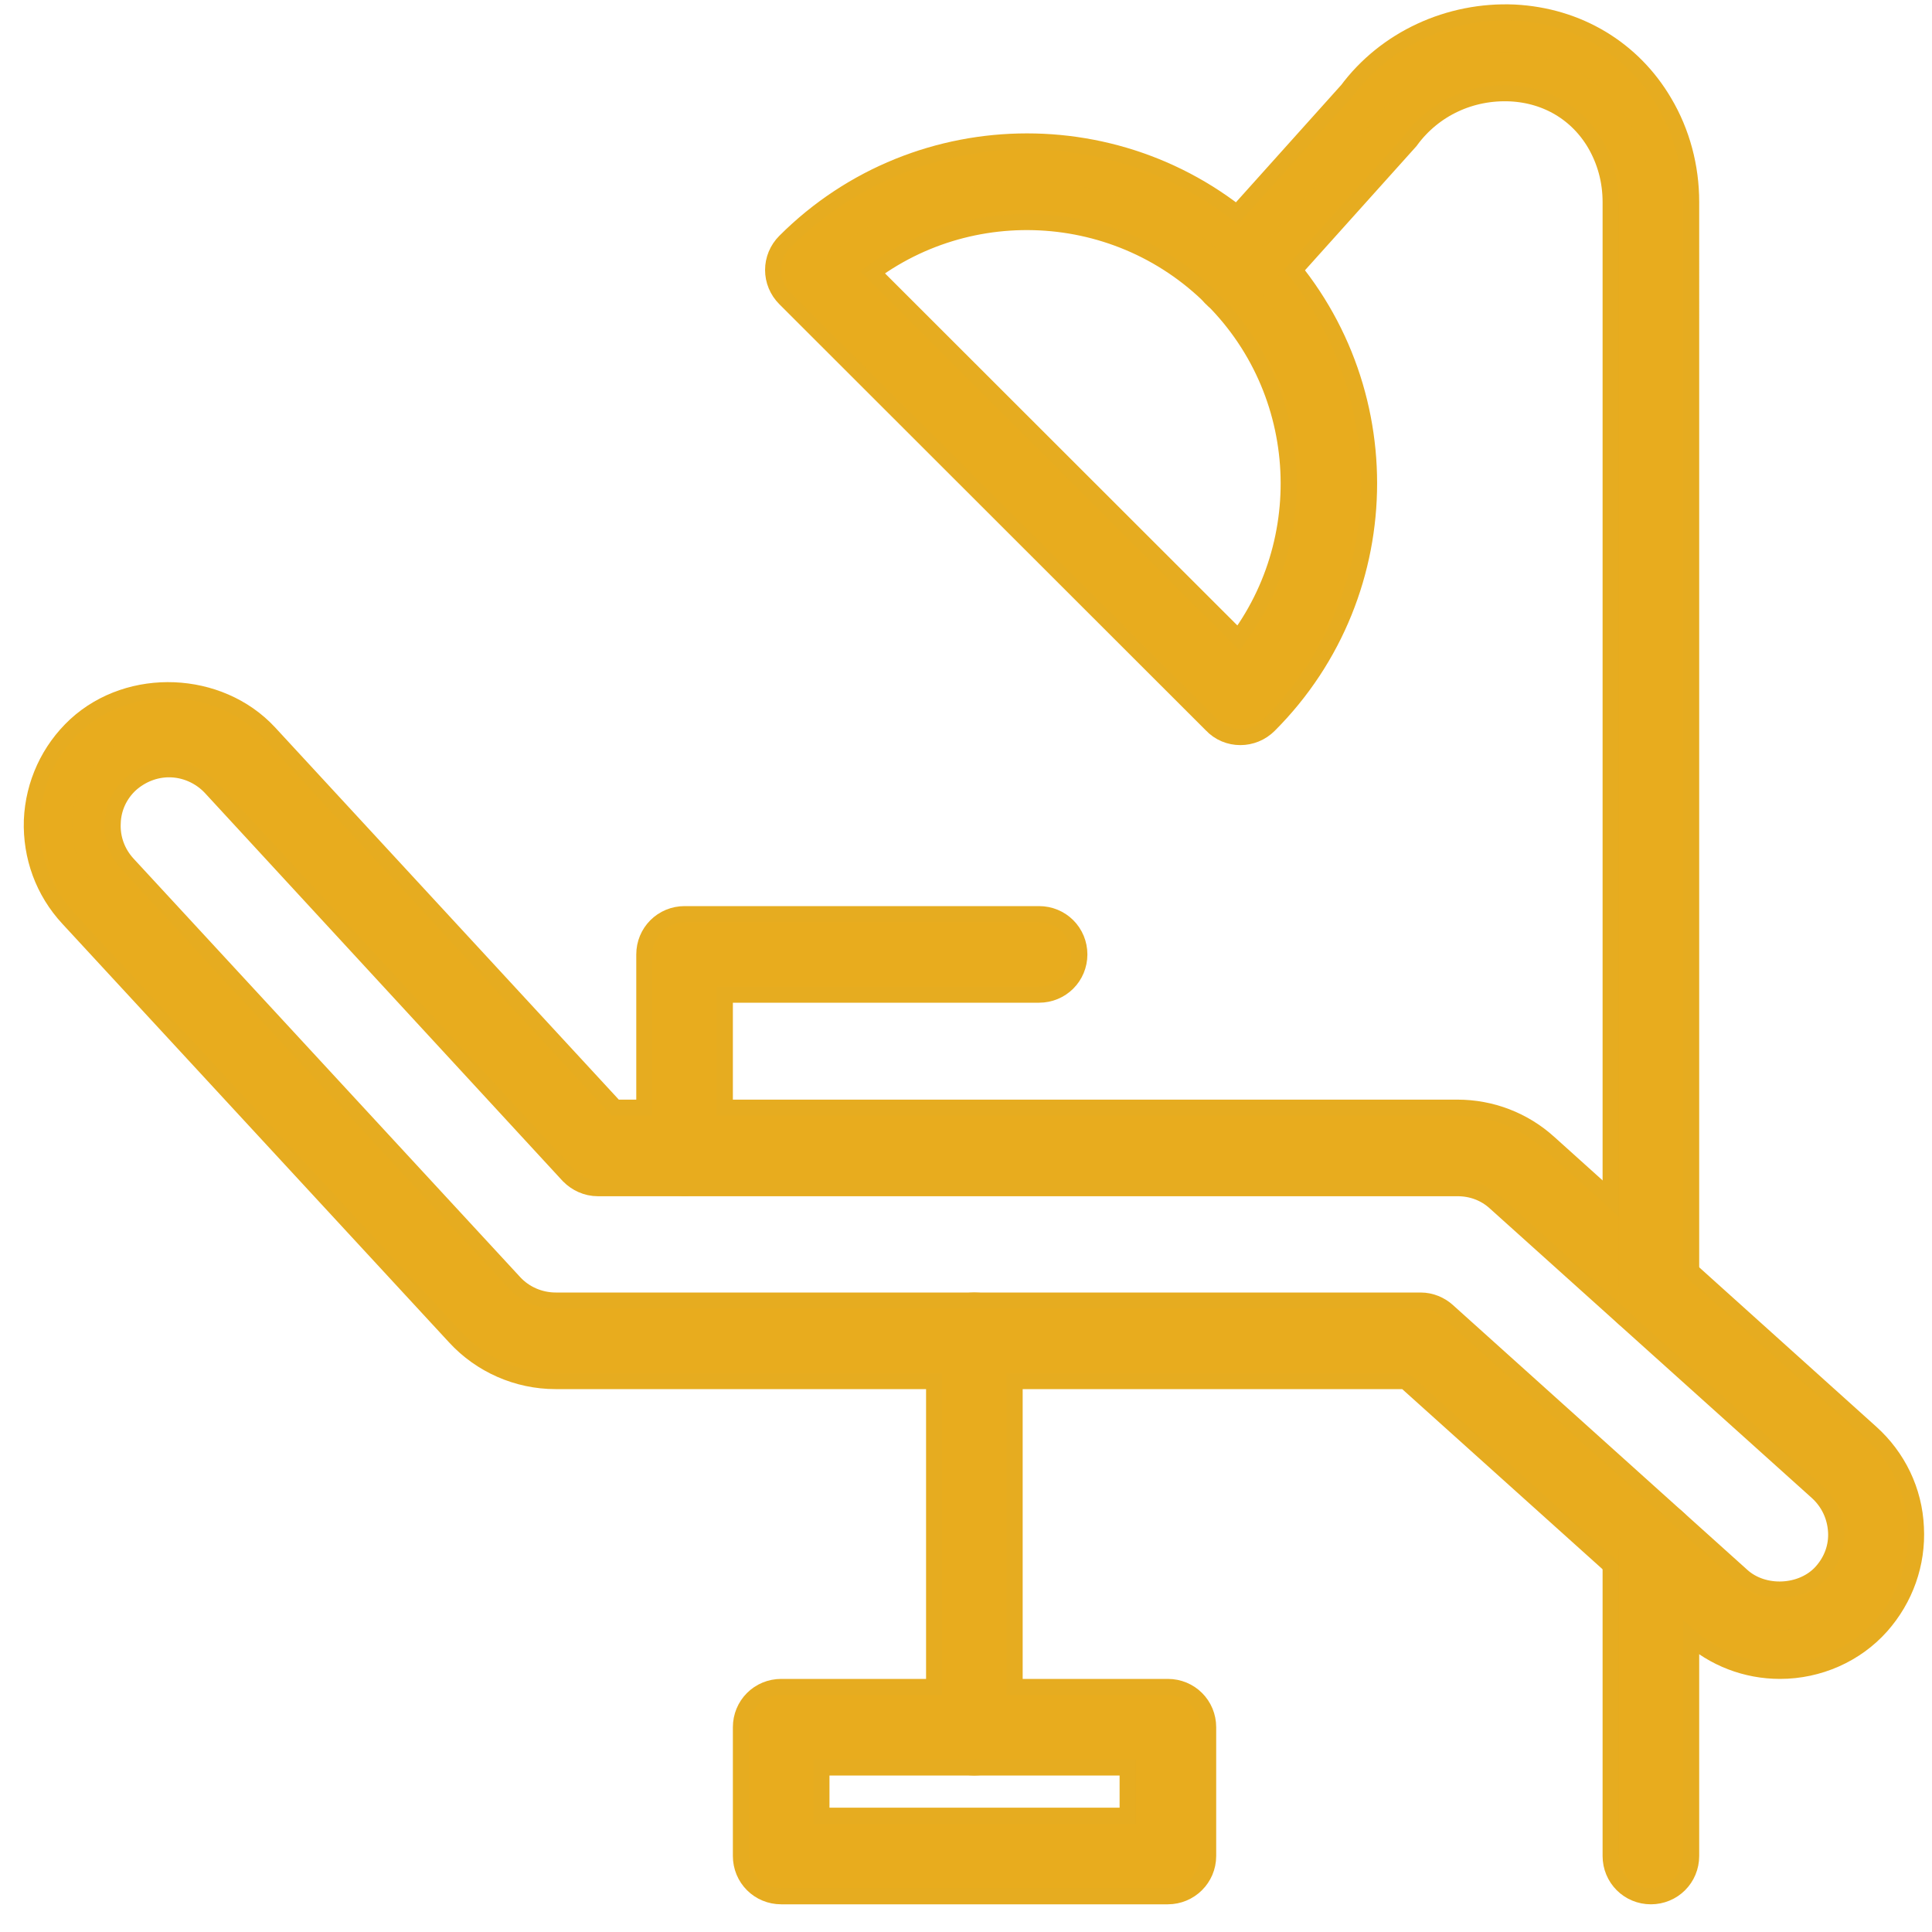 <?xml version="1.0" encoding="utf-8"?>
<!-- Generator: Adobe Illustrator 28.4.1, SVG Export Plug-In . SVG Version: 6.00 Build 0)  -->
<svg version="1.1" id="Layer_1" xmlns="http://www.w3.org/2000/svg" xmlns:xlink="http://www.w3.org/1999/xlink" x="0px" y="0px"
	 viewBox="0 0 60 60" style="enable-background:new 0 0 60 60;" xml:space="preserve">
<style type="text/css">
	.st0{display:none;fill:#E8AC1E;}
	.st1{fill:#E8AC1E;}
	.st2{display:none;fill:#FFFFFF;}
	.st3{fill:#E6AC20;stroke:#E6AC20;stroke-width:2;stroke-miterlimit:10;}
	.st4{display:none;fill:none;stroke:#E8AC1E;stroke-miterlimit:10;}
	.st5{fill:none;stroke:#E8AC1E;stroke-miterlimit:10;}
</style>
<g id="Layer_1">
	<g>
		<g>
			<g>
				<rect x="-189.86" y="-274.36" class="st0" width="692.39" height="524"/>
			</g>
			<g>
				<path class="st1" d="M36.27,58.14H24.26c-0.28,0-0.5-0.22-0.5-0.5v-4c0-0.28,0.22-0.5,0.5-0.5h12.01c0.28,0,0.5,0.22,0.5,0.5v4
					C36.77,57.92,36.54,58.14,36.27,58.14z M24.76,57.14h11.01v-3H24.76V57.14z"/>
			</g>
			<g>
				<path class="st1" d="M21.26,36.14c-0.28,0-0.5-0.22-0.5-0.5v-6c0-0.28,0.22-0.5,0.5-0.5h11.01c0.28,0,0.5,0.22,0.5,0.5
					s-0.22,0.5-0.5,0.5H21.76v5.5C21.76,35.92,21.53,36.14,21.26,36.14z"/>
			</g>
			<g>
				<path class="st1" d="M38.52,22.14c-0.13,0-0.26-0.05-0.35-0.15L24.91,8.74c-0.2-0.2-0.2-0.51,0-0.71
					c3.85-3.85,10.12-3.85,13.97,0c3.85,3.85,3.85,10.11,0,13.96C38.78,22.09,38.65,22.14,38.52,22.14z M25.98,8.4l12.54,12.53
					c3.11-3.48,3-8.84-0.34-12.18C34.83,5.4,29.46,5.28,25.98,8.4z"/>
			</g>
			<g>
				<path class="st1" d="M30.26,54.14c-0.28,0-0.5-0.22-0.5-0.5v-12c0-0.28,0.22-0.5,0.5-0.5c0.28,0,0.5,0.22,0.5,0.5v12
					C30.76,53.92,30.54,54.14,30.26,54.14z"/>
			</g>
			<g>
				<path class="st1" d="M55.28,51.14c-0.87,0-1.7-0.32-2.34-0.9l-9.01-8.1H17.25c-0.97,0-1.91-0.41-2.57-1.13l-12.01-13
					c-0.64-0.69-0.96-1.58-0.93-2.51c0.04-0.93,0.44-1.8,1.12-2.43c1.37-1.26,3.69-1.16,4.95,0.2l10.97,11.88h26.48
					c0.87,0,1.7,0.32,2.34,0.9l10,9c0.69,0.62,1.11,1.48,1.15,2.42c0.05,0.93-0.27,1.83-0.89,2.53
					C57.22,50.72,56.27,51.14,55.28,51.14z M5.25,23.14c-0.63,0-1.23,0.24-1.7,0.66c-0.49,0.45-0.78,1.07-0.8,1.74
					c-0.03,0.67,0.21,1.31,0.66,1.8l12.01,13c0.47,0.51,1.14,0.8,1.84,0.8h26.86c0.12,0,0.24,0.05,0.33,0.13l9.15,8.23
					c0.99,0.89,2.65,0.8,3.53-0.18c0.45-0.5,0.68-1.14,0.64-1.8c-0.04-0.67-0.33-1.28-0.82-1.73l-10.01-9
					c-0.46-0.42-1.05-0.64-1.67-0.64h-26.7c-0.14,0-0.27-0.06-0.37-0.16L7.09,23.94C6.61,23.43,5.94,23.14,5.25,23.14z"/>
			</g>
			<g>
				<path class="st1" d="M51.27,40.5c-0.28,0-0.5-0.22-0.5-0.5V6.28c0-0.79-0.2-1.53-0.59-2.2c-0.68-1.15-1.85-1.86-3.23-1.93
					c-1.48-0.07-2.87,0.58-3.74,1.76l-4.32,4.81c-0.18,0.21-0.5,0.22-0.71,0.04c-0.21-0.18-0.22-0.5-0.04-0.71l4.29-4.78
					c1.04-1.41,2.78-2.21,4.57-2.13c1.72,0.09,3.19,0.97,4.04,2.42c0.48,0.81,0.73,1.75,0.73,2.71V40
					C51.77,40.28,51.55,40.5,51.27,40.5z"/>
			</g>
			<g>
				<path class="st1" d="M51.27,58.14c-0.28,0-0.5-0.22-0.5-0.5v-9.56c0-0.28,0.22-0.5,0.5-0.5c0.28,0,0.5,0.22,0.5,0.5v9.56
					C51.77,57.92,51.55,58.14,51.27,58.14z"/>
			</g>
		</g>
	</g>
	<g>
		<g>
			<g>
				<rect x="-189.86" y="-274.36" class="st2" width="692.39" height="524"/>
			</g>
			<g>
				<path class="st3" d="M36.27,58.14H24.26c-0.28,0-0.5-0.22-0.5-0.5v-4c0-0.28,0.22-0.5,0.5-0.5h12.01c0.28,0,0.5,0.22,0.5,0.5v4
					C36.77,57.92,36.54,58.14,36.27,58.14z M24.76,57.14h11.01v-3H24.76V57.14z"/>
			</g>
			<g>
				<path class="st3" d="M21.26,36.14c-0.28,0-0.5-0.22-0.5-0.5v-6c0-0.28,0.22-0.5,0.5-0.5h11.01c0.28,0,0.5,0.22,0.5,0.5
					s-0.22,0.5-0.5,0.5H21.76v5.5C21.76,35.92,21.53,36.14,21.26,36.14z"/>
			</g>
			<g>
				<path class="st3" d="M38.52,22.14c-0.13,0-0.26-0.05-0.35-0.15L24.91,8.74c-0.2-0.2-0.2-0.51,0-0.71
					c3.85-3.85,10.12-3.85,13.97,0c3.85,3.85,3.85,10.11,0,13.96C38.78,22.09,38.65,22.14,38.52,22.14z M25.98,8.4l12.54,12.53
					c3.11-3.48,3-8.84-0.34-12.18C34.83,5.4,29.46,5.28,25.98,8.4z"/>
			</g>
			<g>
				<path class="st3" d="M30.26,54.14c-0.28,0-0.5-0.22-0.5-0.5v-12c0-0.28,0.22-0.5,0.5-0.5c0.28,0,0.5,0.22,0.5,0.5v12
					C30.76,53.92,30.54,54.14,30.26,54.14z"/>
			</g>
			<g>
				<path class="st3" d="M55.28,51.14c-0.87,0-1.7-0.32-2.34-0.9l-9.01-8.1H17.25c-0.97,0-1.91-0.41-2.57-1.13l-12.01-13
					c-0.64-0.69-0.96-1.58-0.93-2.51c0.04-0.93,0.44-1.8,1.12-2.43c1.37-1.26,3.69-1.16,4.95,0.2l10.97,11.88h26.48
					c0.87,0,1.7,0.32,2.34,0.9l10,9c0.69,0.62,1.11,1.48,1.15,2.42c0.05,0.93-0.27,1.83-0.89,2.53
					C57.22,50.72,56.27,51.14,55.28,51.14z M5.25,23.14c-0.63,0-1.23,0.24-1.7,0.66c-0.49,0.45-0.78,1.07-0.8,1.74
					c-0.03,0.67,0.21,1.31,0.66,1.8l12.01,13c0.47,0.51,1.14,0.8,1.84,0.8h26.86c0.12,0,0.24,0.05,0.33,0.13l9.15,8.23
					c0.99,0.89,2.65,0.8,3.53-0.18c0.45-0.5,0.68-1.14,0.64-1.8c-0.04-0.67-0.33-1.28-0.82-1.73l-10.01-9
					c-0.46-0.42-1.05-0.64-1.67-0.64h-26.7c-0.14,0-0.27-0.06-0.37-0.16L7.09,23.94C6.61,23.43,5.94,23.14,5.25,23.14z"/>
			</g>
			<g>
				<path class="st3" d="M51.27,40.5c-0.28,0-0.5-0.22-0.5-0.5V6.28c0-0.79-0.2-1.53-0.59-2.2c-0.68-1.15-1.85-1.86-3.23-1.93
					c-1.48-0.07-2.87,0.58-3.74,1.76l-4.32,4.81c-0.18,0.21-0.5,0.22-0.71,0.04c-0.21-0.18-0.22-0.5-0.04-0.71l4.29-4.78
					c1.04-1.41,2.78-2.21,4.57-2.13c1.72,0.09,3.19,0.97,4.04,2.42c0.48,0.81,0.73,1.75,0.73,2.71V40
					C51.77,40.28,51.55,40.5,51.27,40.5z"/>
			</g>
			<g>
				<path class="st3" d="M51.27,58.14c-0.28,0-0.5-0.22-0.5-0.5v-9.56c0-0.28,0.22-0.5,0.5-0.5c0.28,0,0.5,0.22,0.5,0.5v9.56
					C51.77,57.92,51.55,58.14,51.27,58.14z"/>
			</g>
		</g>
	</g>
	<g>
		<g>
			<g>
				<rect x="-189.86" y="-274.36" class="st4" width="692.39" height="524"/>
			</g>
			<g>
				<path class="st5" d="M36.27,58.14H24.26c-0.28,0-0.5-0.22-0.5-0.5v-4c0-0.28,0.22-0.5,0.5-0.5h12.01c0.28,0,0.5,0.22,0.5,0.5v4
					C36.77,57.92,36.54,58.14,36.27,58.14z M24.76,57.14h11.01v-3H24.76V57.14z"/>
			</g>
			<g>
				<path class="st5" d="M21.26,36.14c-0.28,0-0.5-0.22-0.5-0.5v-6c0-0.28,0.22-0.5,0.5-0.5h11.01c0.28,0,0.5,0.22,0.5,0.5
					s-0.22,0.5-0.5,0.5H21.76v5.5C21.76,35.92,21.53,36.14,21.26,36.14z"/>
			</g>
			<g>
				<path class="st5" d="M38.52,22.14c-0.13,0-0.26-0.05-0.35-0.15L24.91,8.74c-0.2-0.2-0.2-0.51,0-0.71
					c3.85-3.85,10.12-3.85,13.97,0c3.85,3.85,3.85,10.11,0,13.96C38.78,22.09,38.65,22.14,38.52,22.14z M25.98,8.4l12.54,12.53
					c3.11-3.48,3-8.84-0.34-12.18C34.83,5.4,29.46,5.28,25.98,8.4z"/>
			</g>
			<g>
				<path class="st5" d="M30.26,54.14c-0.28,0-0.5-0.22-0.5-0.5v-12c0-0.28,0.22-0.5,0.5-0.5c0.28,0,0.5,0.22,0.5,0.5v12
					C30.76,53.92,30.54,54.14,30.26,54.14z"/>
			</g>
			<g>
				<path class="st5" d="M55.28,51.14c-0.87,0-1.7-0.32-2.34-0.9l-9.01-8.1H17.25c-0.97,0-1.91-0.41-2.57-1.13l-12.01-13
					c-0.64-0.69-0.96-1.58-0.93-2.51c0.04-0.93,0.44-1.8,1.12-2.43c1.37-1.26,3.69-1.16,4.95,0.2l10.97,11.88h26.48
					c0.87,0,1.7,0.32,2.34,0.9l10,9c0.69,0.62,1.11,1.48,1.15,2.42c0.05,0.93-0.27,1.83-0.89,2.53
					C57.22,50.72,56.27,51.14,55.28,51.14z M5.25,23.14c-0.63,0-1.23,0.24-1.7,0.66c-0.49,0.45-0.78,1.07-0.8,1.74
					c-0.03,0.67,0.21,1.31,0.66,1.8l12.01,13c0.47,0.51,1.14,0.8,1.84,0.8h26.86c0.12,0,0.24,0.05,0.33,0.13l9.15,8.23
					c0.99,0.89,2.65,0.8,3.53-0.18c0.45-0.5,0.68-1.14,0.64-1.8c-0.04-0.67-0.33-1.28-0.82-1.73l-10.01-9
					c-0.46-0.42-1.05-0.64-1.67-0.64h-26.7c-0.14,0-0.27-0.06-0.37-0.16L7.09,23.94C6.61,23.43,5.94,23.14,5.25,23.14z"/>
			</g>
			<g>
				<path class="st5" d="M51.27,40.5c-0.28,0-0.5-0.22-0.5-0.5V6.28c0-0.79-0.2-1.53-0.59-2.2c-0.68-1.15-1.85-1.86-3.23-1.93
					c-1.48-0.07-2.87,0.58-3.74,1.76l-4.32,4.81c-0.18,0.21-0.5,0.22-0.71,0.04c-0.21-0.18-0.22-0.5-0.04-0.71l4.29-4.78
					c1.04-1.41,2.78-2.21,4.57-2.13c1.72,0.09,3.19,0.97,4.04,2.42c0.48,0.81,0.73,1.75,0.73,2.71V40
					C51.77,40.28,51.55,40.5,51.27,40.5z"/>
			</g>
			<g>
				<path class="st5" d="M51.27,58.14c-0.28,0-0.5-0.22-0.5-0.5v-9.56c0-0.28,0.22-0.5,0.5-0.5c0.28,0,0.5,0.22,0.5,0.5v9.56
					C51.77,57.92,51.55,58.14,51.27,58.14z"/>
			</g>
		</g>
	</g>
</g>
</svg>
